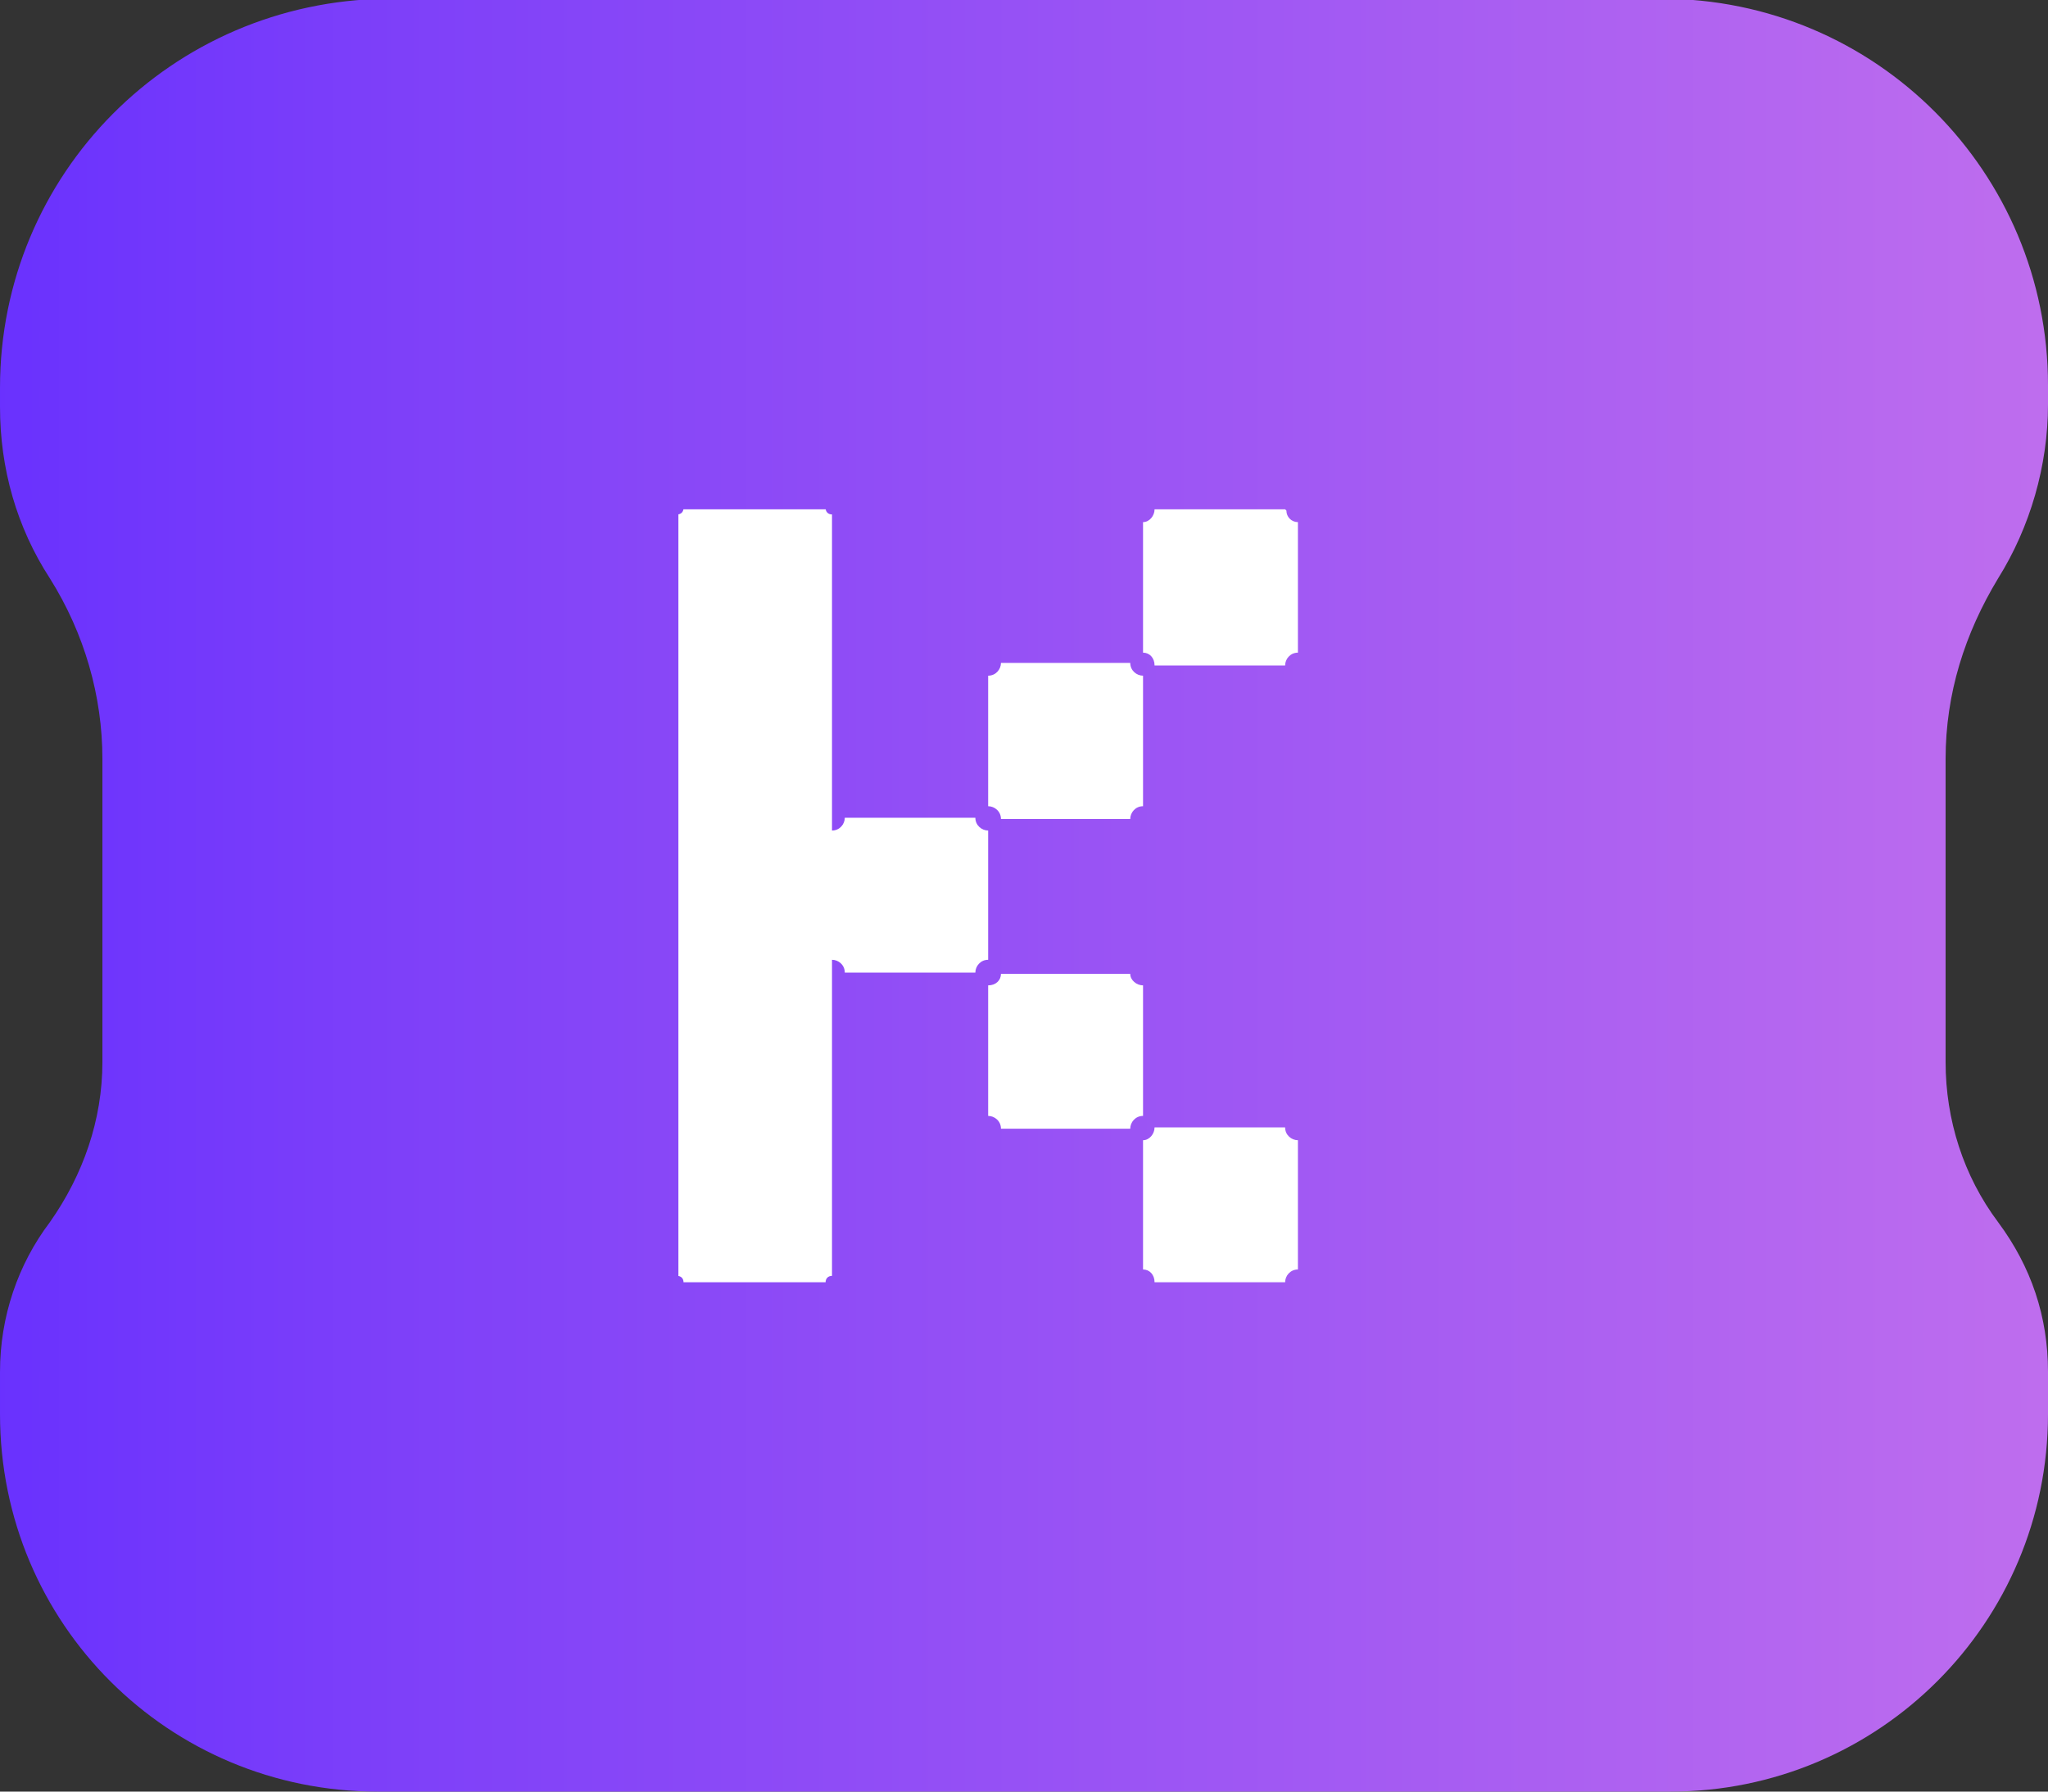 <?xml version="1.0" encoding="UTF-8"?>
<svg id="Layer_1" data-name="Layer 1" xmlns="http://www.w3.org/2000/svg" xmlns:xlink="http://www.w3.org/1999/xlink" viewBox="0 0 160 140">
  <rect x="0" y="0" width="160" height="140" fill="#333333" stroke="none"/>
  <defs>
    <style>
      .cls-1, .cls-2, .cls-3, .cls-4 {
        fill: none;
      }

      .cls-5 {
        fill: url(#linear-gradient);
      }

      .cls-2 {
        clip-path: url(#clippath-1);
      }

      .cls-6 {
        fill: #fff;
      }

      .cls-3 {
        stroke: #fff;
        stroke-linecap: round;
        stroke-linejoin: round;
        stroke-width: 0px;
      }

      .cls-4 {
        clip-path: url(#clippath);
      }
    </style>
    <linearGradient id="linear-gradient" x1="159.3" y1="70" x2="-.7" y2="70" gradientUnits="userSpaceOnUse">
      <stop offset="0" stop-color="#be6dee"/>
      <stop offset=".8" stop-color="#7e40f9"/>
      <stop offset="1" stop-color="#6931fe"/>
    </linearGradient>
    <clipPath id="clippath">
      <rect class="cls-1" x="-62.8" y="55" width="20.5" height="22.9"/>
    </clipPath>
    <clipPath id="clippath-1">
      <rect class="cls-1" x="53" y="39.8" width="53.9" height="60.4"/>
    </clipPath>
  </defs>
  <path class="cls-5" d="m156.1,45.2c2.5-4,3.9-8.8,3.9-13.6v-1.5c0-16.6-13.4-30.2-30.2-30.2H30.2C13.4.1,0,13.6,0,30.3v1.5c0,4.8,1.3,9.4,3.9,13.4,2.7,4.3,4.1,9.2,4.1,14.1v23.7c0,4.5-1.5,8.8-4.1,12.5-2.5,3.3-3.9,7.4-3.9,11.7v3.3c0,16.4,13.2,29.5,29.5,29.5h101c16.3,0,29.5-13.2,29.5-29.5v-3.3c0-4.3-1.3-8.2-3.9-11.7-2.7-3.6-4.1-8-4.1-12.5v-23.7c0-5.1,1.5-9.8,4.1-14.1Z"/>
  <g class="cls-4">
    <g>
      <g id="Layer_1-2" data-name="Layer 1-2">
        <path class="cls-6" d="m51.5,65.4c-.8-1-2-1.5-3.6-1.5s-2.3.4-3.2,1.1c-.9.8-1.5,1.9-1.8,3.3v-4.2h-3.5v13.6h3.5v-7c0-1.2.3-2.2.8-2.9.5-.7,1.3-1.1,2.4-1.1s1.9.3,2.4.9c.5.6.7,1.5.7,2.6v7.5h3.5v-8.5c0-1.6-.4-2.9-1.3-3.9Z"/>
        <path class="cls-6" d="m11.9,72.9c0,.2,0,.4,0,.6,0,.2-.1.4-.2.5-.1.2-.3.3-.5.4-.2.1-.5.2-.8.2-.5,0-.9-.2-1.1-.5-.2-.3-.4-.7-.3-1.1v-6.2h6.2v-2.8h-6.2v-5.5h-3.8v5.5h-1.9v2.8h1.9v1.1c0,.5,0,1.1,0,1.7,0,.6,0,1.3,0,1.9v1.5c0,.6.1,1.2.3,1.7.2.6.6,1.1,1,1.5.5.5,1,.8,1.6,1.1.7.3,1.5.4,2.3.4.8,0,1.6-.1,2.3-.4.6-.2,1.2-.6,1.6-1,.4-.4.7-1,.9-1.5.2-.6.3-1.2.3-1.9v-1h-3.7v1Z"/>
        <rect class="cls-6" x="17.7" y="64.1" width="3.5" height="13.7"/>
        <path class="cls-6" d="m19.4,58.6c-.7,0-1.2.2-1.6.6-.4.4-.6,1-.6,1.6s.2,1.2.6,1.6c.4.4,1,.6,1.6.6.7,0,1.2-.2,1.6-.6.4-.4.6-.9.6-1.6s-.2-1.2-.6-1.6c-.4-.4-1-.6-1.6-.6Z"/>
        <path class="cls-6" d="m.9,75.9c-.1-.5-.2-1-.2-1.6v-8c0-.6-.1-1.2-.4-1.8-.2-.6-.8-1.2-1.7-1.7-.9-.5-2.2-.7-4-.7-.6,0-1.2,0-1.9.2-.5,0-1,.2-1.5.4-.8.3-1.6.9-2.1,1.7-.5.8-.8,1.7-.9,2.9h3.7c0-.8.3-1.4.7-1.7.4-.3,1.1-.4,1.8-.4,1.6,0,2.3.6,2.3,1.8s-.4,1-1.3,1.1l-3.6.5c-1.2.2-2.3.7-3.1,1.4-.8.8-1.2,1.9-1.2,3.4,0,1,.2,1.8.7,2.5.5.7,1.1,1.1,1.7,1.4.7.3,1.4.4,2.2.4.6,0,1.2,0,1.8-.3.5-.2,1-.4,1.5-.7.5-.3.9-.7,1.3-1.1,0,.3,0,.7.2,1,.1.8,1.6,1,4.4.7v-.6c-.3-.1-.6-.4-.7-.8Zm-4-4c0,.6-.2,1.2-.6,1.6-.4.4-.8.7-1.3.9-.3.1-.5.2-.8.2-.2,0-.5,0-.7,0-.6,0-1-.1-1.4-.4-.4-.3-.5-.7-.5-1.2,0-.7.2-1.2.6-1.5.4-.3.9-.6,1.4-.7l1.9-.4c.6-.1,1.1-.3,1.4-.6v1.9Z"/>
        <path class="cls-6" d="m34,65c-2.2-1.2-4.9-1.2-7.2,0-1,.6-1.9,1.4-2.5,2.5-1.2,2.1-1.2,4.7,0,6.8.6,1,1.5,1.9,2.5,2.5,2.2,1.2,4.9,1.2,7.2,0,1-.6,1.9-1.4,2.5-2.5,1.2-2.1,1.2-4.7,0-6.8-.6-1-1.5-1.9-2.5-2.5Zm-.8,7.7c-.3.5-.7,1-1.2,1.3-1,.6-2.2.6-3.2,0-.5-.3-.9-.7-1.2-1.3-.6-1.1-.6-2.5,0-3.6.3-.5.7-1,1.2-1.3,1-.6,2.3-.6,3.2,0,.5.3.9.8,1.2,1.3.6,1.1.6,2.5,0,3.6Z"/>
      </g>
      <path class="cls-3" d="m79.9,64.1c0-1.9-1.6-3.5-3.5-3.5h-10.3c-1.9,0-3.5,1.6-3.5,3.5v9.9c0,1.9,1.6,3.5,3.5,3.5h10.3c1.9,0,3.5-1.6,3.5-3.5v-9.9Z"/>
      <g>
        <path class="cls-6" d="m73.3,72.5h-1.5l-.6-1.6h-2.7l-.6,1.6h-1.5l2.7-6.9h1.5l2.8,6.9Zm-2.6-2.7l-.9-2.6-.9,2.6h1.9Z"/>
        <rect class="cls-6" x="74" y="65.6" width="1.4" height="6.9"/>
      </g>
    </g>
  </g>
  <g class="cls-2">
    <g id="Layer_1-2-2" data-name="Layer 1-2">
      <path class="cls-6" d="m135.9,79.1c0,3.5-.7,6.4-2.2,8.7-1.5,2.3-3.8,3.4-6.9,3.4-3.3,0-5.6-.9-6.9-2.8-1.3-1.9-2-4.4-2-7.7v-22.2h-10.5v25.3c0,4.8,1.2,8.7,3.7,11.6,2.5,2.9,6,4.4,10.8,4.4s6.6-1.1,9.1-3.4c2.4-2.3,4.2-5.5,5.2-9.8v12.4h10.5v-40.5h-10.5v20.6Z"/>
      <path class="cls-6" d="m177.1,58.5c-3.4,0-6,1.1-7.7,3.2-1.7,2.1-2.9,5.3-3.5,9.4v-12.1h-10.5v40.7h10.6v-22.3c0-3,.7-5.2,2-6.8,1.3-1.5,3.1-2.3,5.3-2.3,1.4,0,2.7.2,4.1.6,1.3.4,2.5,1,3.6,1.8l3.2-10.4c-1-.6-2-1-3.1-1.3-1.3-.3-2.5-.5-3.8-.5Z"/>
      <path class="cls-6" d="m100.4,39.8h-10.2c0,.5-.4,1-.9,1h0v10.2c.5,0,.9.4.9,1h10.2c0-.5.4-1,1-1h0v-10.2h0c-.5,0-.9-.4-.9-.9h0Z"/>
      <path class="cls-6" d="m78.2,64h10.1c0-.5.4-1,1-1h0v-10.2c-.5,0-1-.4-1-1h-10.1c0,.5-.4,1-1,1v10.2h0c.5,0,1,.4,1,1h0Z"/>
      <path class="cls-6" d="m77.2,64.9h0c-.5,0-1-.4-1-1h0s-10.2,0-10.2,0c0,.5-.4,1-1,1v-24.7c-.3,0-.5-.2-.5-.5h-11.1c0,.3-.2.5-.5.5v59.5c.3,0,.5.2.5.5h11.1c0-.3.2-.5.5-.5v-24.7c.5,0,1,.4,1,1h10.2c0-.5.4-1,1-1h0v-10.1Z"/>
      <path class="cls-6" d="m89.3,77c-.5,0-1-.4-1-.9h-10.1c0,.5-.4.9-1,.9v10.2h0c.5,0,1,.4,1,1h10.1c0-.5.4-1,1-1h0v-10.2Z"/>
      <path class="cls-6" d="m100.4,88.1h-10.2c0,.5-.4,1-.9,1v10.1c.5,0,.9.4.9,1h10.2c0-.5.4-1,1-1h0v-10.1h0c-.5,0-1-.4-1-1h0Z"/>
    </g>
  </g>
</svg>
